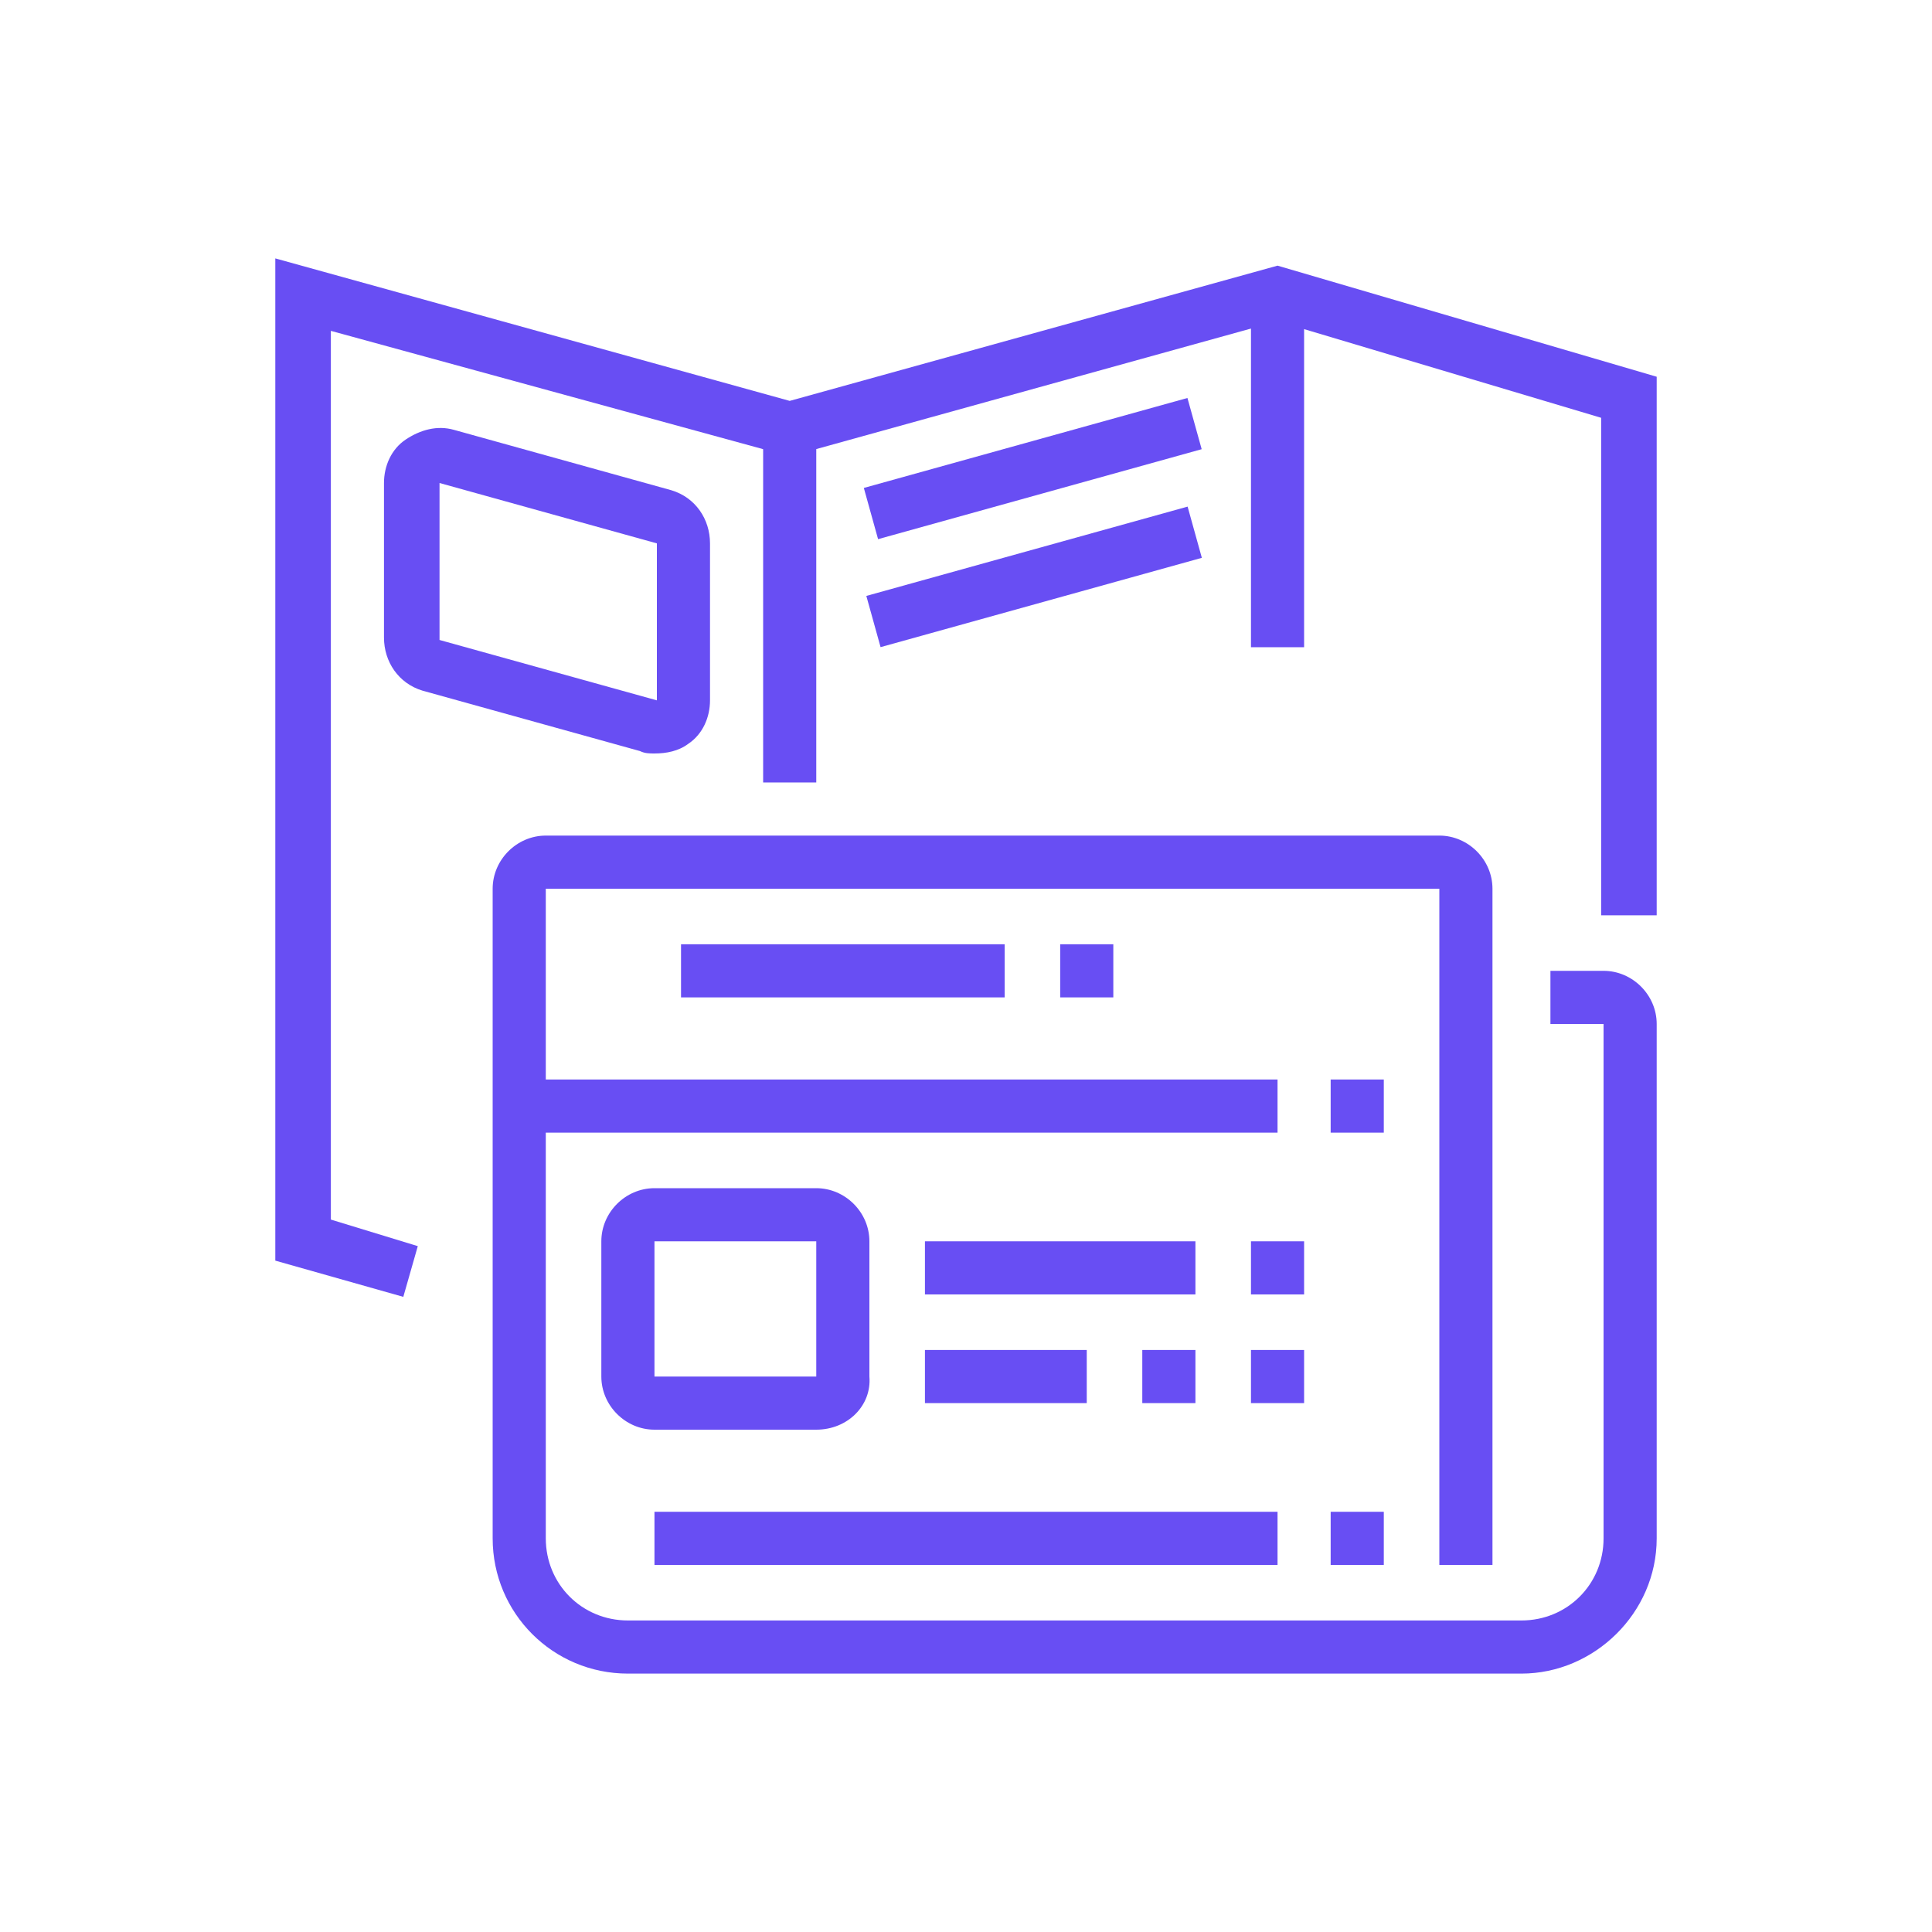 <?xml version="1.0" encoding="utf-8"?>
<!-- Generator: Adobe Illustrator 24.1.0, SVG Export Plug-In . SVG Version: 6.00 Build 0)  -->
<svg version="1.1" id="Layer_1" xmlns="http://www.w3.org/2000/svg" xmlns:xlink="http://www.w3.org/1999/xlink" x="0px" y="0px"
	 width="80px" height="80px" viewBox="0 0 80 80" style="enable-background:new 0 0 80 80;" xml:space="preserve">
<style type="text/css">
	.st0{display:none;}
	.st1{display:inline;fill:#684EF3;}
	.st2{fill:#684EF3;}
</style>
<g class="st0">
	<path class="st1" d="M62.5,71.5H40v-3.4c0-1.9,1.5-3.4,3.4-3.4h15.7c1.9,0,3.4,1.5,3.4,3.4V71.5z M42.2,69.2h18v-1.1
		c0-0.6-0.5-1.1-1.1-1.1H43.4c-0.6,0-1.1,0.5-1.1,1.1V69.2z"/>
	<rect x="61.3" y="69.2" class="st1" width="5.6" height="2.2"/>
	<path class="st1" d="M49,55.7h-4.5v-41c0-3.5,4.2-6.2,9.5-6.2h9.5v32.6C63.6,49.2,57,55.7,49,55.7z M46.7,53.5H49
		c6.8,0,12.4-5.5,12.4-12.4V10.8H54c-4.4,0-7.3,2-7.3,3.9V53.5z"/>
	<polygon class="st1" points="51.2,46.7 49,46.7 49,49 51.2,49 51.2,46.7 	"/>
	<polygon class="st1" points="51.2,42.2 49,42.2 49,44.5 51.2,44.5 51.2,42.2 	"/>
	<path class="st1" d="M59.1,33.3H49v-6.7h10.1V33.3z M51.2,31h5.6v-2.2h-5.6V31z"/>
	<rect x="49" y="20.9" class="st1" width="10.1" height="2.2"/>
	<rect x="51.2" y="16.4" class="st1" width="5.6" height="2.2"/>
	<rect x="44.5" y="54.6" class="st1" width="2.2" height="11.2"/>
	<path class="st1" d="M35.5,71.5H13v-3.4c0-1.9,1.5-3.4,3.4-3.4h15.7c1.9,0,3.4,1.5,3.4,3.4V71.5z M15.3,69.2h18v-1.1
		c0-0.6-0.5-1.1-1.1-1.1H16.4c-0.6,0-1.1,0.5-1.1,1.1V69.2z"/>
	<rect x="34.4" y="69.2" class="st1" width="3.4" height="2.2"/>
	<path class="st1" d="M22,55.7h-4.5v-41c0-3.5,4.2-6.2,9.5-6.2h9.5v32.6C36.6,49.2,30.1,55.7,22,55.7z M19.8,53.5H22
		c6.8,0,12.4-5.5,12.4-12.4V10.8h-7.3c-4.4,0-7.3,2-7.3,3.9V53.5z"/>
	<polygon class="st1" points="24.3,46.7 22,46.7 22,49 24.3,49 24.3,46.7 	"/>
	<polygon class="st1" points="24.3,42.2 22,42.2 22,44.5 24.3,44.5 24.3,42.2 	"/>
	<path class="st1" d="M32.1,33.3H22v-6.7h10.1V33.3z M24.3,31h5.6v-2.2h-5.6V31z"/>
	<rect x="22" y="20.9" class="st1" width="10.1" height="2.2"/>
	<rect x="24.3" y="16.4" class="st1" width="5.6" height="2.2"/>
	<rect x="17.5" y="54.6" class="st1" width="2.2" height="11.2"/>
</g>
<g class="st0">
	<path class="st1" d="M49,68H9.8c-0.6,0-1.2-0.3-1.7-0.8c-0.4-0.5-0.6-1.1-0.6-1.7l4.2-37c0.1-1.1,1.1-2,2.2-2h30.7
		c1.1,0,2.1,0.9,2.2,2l4.2,37c0.1,0.6-0.1,1.3-0.6,1.7C50.2,67.7,49.6,68,49,68z M14,28.8l-4.2,37H49l-4.2-37L14,28.8z M14,27.7
		l0,1.1c0,0,0,0,0,0V27.7z"/>
	<rect x="40.7" y="27.6" transform="matrix(0.994 -0.114 0.114 0.994 -3.436 4.958)" class="st1" width="2.2" height="10"/>
	<rect x="43.9" y="54.7" transform="matrix(0.994 -0.114 0.114 0.994 -6.612 5.507)" class="st1" width="2.2" height="12.2"/>
	<path class="st1" d="M27.7,61.8L14,46.9l4.1-6.9h19.2l4.1,6.9L27.7,61.8z M16.8,46.6l10.9,11.9l10.9-11.9L36,42.2H19.4L16.8,46.6z"
		/>
	<polygon class="st1" points="26.6,60.6 20.8,46.6 24.5,40.5 26.4,41.7 23.3,46.8 28.7,59.7 	"/>
	<polygon class="st1" points="28.7,60.6 26.6,59.7 32,46.8 29,41.7 30.9,40.5 34.5,46.6 	"/>
	<rect x="15.4" y="45.6" class="st1" width="24.6" height="2.2"/>
	<rect x="13.1" y="61.3" class="st1" width="7.8" height="2.2"/>
	<rect x="23.2" y="61.3" class="st1" width="2.2" height="2.2"/>
	<rect x="25.1" y="25" transform="matrix(0.179 -0.984 0.984 0.179 -3.755 47.693)" class="st1" width="3.2" height="2.2"/>
	<path class="st1" d="M33.7,27.9l-1.3-5.8h-8.3l-1.3,5.8l-2.2-0.5l1.3-5.8c0.2-1,1.1-1.8,2.2-1.8h8.3c1,0,2,0.7,2.2,1.8l1.3,5.8
		L33.7,27.9z"/>
	<path class="st1" d="M39.3,27.9L38,22.1h-1.3v-2.2H38c1,0,2,0.7,2.2,1.8l1.3,5.8L39.3,27.9z"/>
	<rect x="65.8" y="25.4" class="st1" width="2.2" height="2.2"/>
	<rect x="45.6" y="25.4" class="st1" width="17.9" height="2.2"/>
	<path class="st1" d="M70.2,68H53.4v-2.2h16.8V23.4l-4.1-9.2H50.8l-4.1,9.2v4.7h-2.2v-4.7c0-0.3,0.1-0.6,0.2-0.9l4.1-9.2
		c0.4-0.8,1.2-1.3,2-1.3h15.3c0.9,0,1.7,0.5,2,1.3l4.1,9.2c0.1,0.3,0.2,0.6,0.2,0.9v42.3C72.5,67,71.5,68,70.2,68z"/>
	<path class="st1" d="M58.5,23.2c-3.5,0-7.3-1.1-7.3-3.4s3.8-3.4,7.3-3.4c3.5,0,7.3,1.1,7.3,3.4S62,23.2,58.5,23.2z M53.5,19.8
		c0.4,0.4,2.1,1.1,5,1.1c2.9,0,4.6-0.7,5-1.1c-0.4-0.4-2.1-1.1-5-1.1C55.6,18.7,53.9,19.4,53.5,19.8z"/>
	<rect x="47.8" y="40" transform="matrix(0.401 -0.916 0.916 0.401 -2.605 78.229)" class="st1" width="21.3" height="2.2"/>
	<path class="st1" d="M63,51.2c-2.2,0-3.9-1.8-3.9-3.9c0-2.2,1.8-3.9,3.9-3.9s3.9,1.8,3.9,3.9C66.9,49.4,65.1,51.2,63,51.2z
		 M63,45.6c-0.9,0-1.7,0.8-1.7,1.7c0,0.9,0.8,1.7,1.7,1.7c0.9,0,1.7-0.8,1.7-1.7C64.6,46.4,63.9,45.6,63,45.6z"/>
	<path class="st1" d="M54,38.9c-2.2,0-3.9-1.8-3.9-3.9c0-2.2,1.8-3.9,3.9-3.9c2.2,0,3.9,1.8,3.9,3.9C57.9,37.1,56.2,38.9,54,38.9z
		 M54,33.3c-0.9,0-1.7,0.8-1.7,1.7c0,0.9,0.8,1.7,1.7,1.7c0.9,0,1.7-0.8,1.7-1.7C55.7,34,54.9,33.3,54,33.3z"/>
</g>
<g class="st0">
	<path class="st1" d="M59.1,72l-29.3-3.6l6.7-54.9l29.4,3.6L59.1,72z M32.3,66.4l24.8,3L63.4,19l-24.9-3L32.3,66.4z"/>
	<polygon class="st1" points="27.6,61.8 16.5,61.8 16.5,8 45.6,8 45.6,15.6 43.3,15.6 43.3,10.3 18.7,10.3 18.7,59.5 27.6,59.5 	"/>
	<path class="st1" d="M29.9,45h-6.7c-1.2,0-2.2-1-2.2-2.2V17c0-1.2,1-2.2,2.2-2.2h10.1V17H23.2v25.8h6.7V45z"/>
	<path class="st1" d="M28.8,30.4c-1.9,0-3.4-2.2-3.4-5s1.4-5,3.4-5s3.4,2.2,3.4,5S30.7,30.4,28.8,30.4z M28.8,22.6
		c-0.3,0-1.1,1-1.1,2.8c0,1.8,0.8,2.8,1.1,2.8s1.1-1,1.1-2.8C29.9,23.6,29.1,22.6,28.8,22.6z"/>
	<path class="st1" d="M23,41.1l-1.8-1.3c5.8-8.1,13.8-10.2,14.1-10.3l0.6,2.2C35.7,31.7,28.2,33.8,23,41.1z"/>
	<rect x="27.6" y="29.3" class="st1" width="2.2" height="4.6"/>
	<rect x="24.3" y="47.2" class="st1" width="5.6" height="2.2"/>
	<rect x="40" y="51.3" transform="matrix(0.121 -0.993 0.993 0.121 -20.226 90.639)" class="st1" width="2.2" height="11"/>
	<rect x="44.5" y="51.8" transform="matrix(0.121 -0.993 0.993 0.121 -21.277 99.507)" class="st1" width="2.2" height="20"/>
	<polygon class="st1" points="45.4,47.5 44.1,45.7 52.5,39.8 57.4,45.4 55.7,46.8 52.1,42.8 	"/>
	<rect x="10.9" y="28.2" class="st1" width="2.2" height="16.8"/>
	<rect x="10.9" y="47.2" class="st1" width="2.2" height="2.2"/>
	<rect x="10.9" y="51.7" class="st1" width="2.2" height="2.2"/>
	<rect x="56.8" y="42.8" transform="matrix(0.123 -0.992 0.992 0.123 15.035 104.781)" class="st1" width="20" height="2.2"/>
	<path class="st1" d="M54.7,53.9c-0.1,0-0.2,0-0.3,0l-15.9-2c-1.2-0.2-2.1-1.3-1.9-2.5l3.2-26c0.1-0.6,0.4-1.1,0.9-1.5
		c0.5-0.4,1.1-0.5,1.6-0.5l15.9,2c1.2,0.2,2.1,1.3,1.9,2.5l-3.2,26c-0.1,0.6-0.4,1.1-0.9,1.5C55.7,53.8,55.2,53.9,54.7,53.9z
		 M42,23.7L42,23.7l-3.2,26l15.9,2l3.2-26L42,23.7z"/>
	<polygon class="st1" points="39.1,45.1 37.7,43.3 46.8,36.4 51.5,41.7 49.8,43.2 46.5,39.4 	"/>
</g>
<g>
	<path class="st2" d="M63,69.3H26c-3.1,0-5.6-2.5-5.6-5.6V36.8c0-1.2,1-2.2,2.2-2.2h37c1.2,0,2.2,1,2.2,2.2v28h-2.2v-28h-37v26.9
		c0,1.9,1.5,3.4,3.4,3.4h37c1.9,0,3.4-1.5,3.4-3.4V42.4h-2.2v-2.2h2.2c1.2,0,2.2,1,2.2,2.2v21.3C68.6,66.8,66,69.3,63,69.3z"/>
	<rect x="55.1" y="44.7" class="st2" width="2.2" height="2.2"/>
	<rect x="21.5" y="44.7" class="st2" width="31.4" height="2.2"/>
	<rect x="55.1" y="62.6" class="st2" width="2.2" height="2.2"/>
	<rect x="27.1" y="62.6" class="st2" width="25.8" height="2.2"/>
	<rect x="43.9" y="39.1" class="st2" width="2.2" height="2.2"/>
	<rect x="28.2" y="39.1" class="st2" width="13.4" height="2.2"/>
	<rect x="51.8" y="51.4" class="st2" width="2.2" height="2.2"/>
	<rect x="38.3" y="51.4" class="st2" width="11.2" height="2.2"/>
	<rect x="51.8" y="55.9" class="st2" width="2.2" height="2.2"/>
	<rect x="47.3" y="55.9" class="st2" width="2.2" height="2.2"/>
	<rect x="38.3" y="55.9" class="st2" width="6.7" height="2.2"/>
	<path class="st2" d="M33.8,59.2h-6.7c-1.2,0-2.2-1-2.2-2.2v-5.6c0-1.2,1-2.2,2.2-2.2h6.7c1.2,0,2.2,1,2.2,2.2V57
		C36.1,58.2,35.1,59.2,33.8,59.2z M27.1,51.4V57h6.7l0-5.6H27.1z"/>
	<rect x="31.6" y="17.8" class="st2" width="2.2" height="14.6"/>
	<rect x="51.8" y="12.2" class="st2" width="2.2" height="14.6"/>
	<polygon class="st2" points="16.7,53.7 11.4,52.2 11.4,10.7 32.7,16.6 52.9,11 68.6,15.6 68.6,37.9 66.3,37.9 66.3,17.3 52.9,13.3 
		32.7,18.9 13.7,13.7 13.7,50.5 17.3,51.6 	"/>
	<path class="st2" d="M27.1,31.2c-0.2,0-0.4,0-0.6-0.1l-9-2.5c-1-0.3-1.6-1.2-1.6-2.2V20c0-0.7,0.3-1.4,0.9-1.8
		c0.6-0.4,1.3-0.6,2-0.4l9,2.5c1,0.3,1.6,1.2,1.6,2.2V29c0,0.7-0.3,1.4-0.9,1.8C28.1,31.1,27.6,31.2,27.1,31.2z M18.2,20v6.5l9,2.5
		v-6.5L18.2,20z"/>
	
		<rect x="35.8" y="18.3" transform="matrix(0.964 -0.268 0.268 0.964 -3.646 12.158)" class="st2" width="13.9" height="2.2"/>
	
		<rect x="35.9" y="22.8" transform="matrix(0.964 -0.268 0.268 0.964 -4.845 12.318)" class="st2" width="13.8" height="2.2"/>
</g>
<g class="st0">
	<path class="st1" d="M46.7,66.9H12c-1.2,0-2.2-1-2.2-2.2v-28c0-1.2,1-2.2,2.2-2.2h34.7c1.2,0,2.2,1,2.2,2.2v28
		C49,65.9,48,66.9,46.7,66.9z M12,36.6v28h34.7l0-28H12z"/>
	<path class="st1" d="M68,57.9H51.2v-2.2H68v-28h-3.4v-2.2H68c1.2,0,2.2,1,2.2,2.2v28C70.2,56.9,69.2,57.9,68,57.9z"/>
	<path class="st1" d="M60.2,45.6h-9v-2.2h9v-28H25.4v16.8h-2.2V15.4c0-1.2,1-2.2,2.2-2.2h34.7c1.2,0,2.2,1,2.2,2.2v28
		C62.4,44.6,61.4,45.6,60.2,45.6z"/>
	<polygon class="st1" points="16.6,58.3 15,56.7 26.6,45.1 34.7,53.3 33.2,54.9 26.6,48.3 	"/>
	<polygon class="st1" points="42.1,53.8 36.6,48.3 34.5,50.4 32.9,48.8 36.6,45.1 43.7,52.2 	"/>
	<polygon class="st1" points="57.9,17.6 55.7,17.6 55.7,19.8 57.9,19.8 57.9,17.6 	"/>
	<polygon class="st1" points="53.4,17.6 51.2,17.6 51.2,19.8 53.4,19.8 53.4,17.6 	"/>
	<polygon class="st1" points="49,17.6 46.7,17.6 46.7,19.8 49,19.8 49,17.6 	"/>
</g>
</svg>
